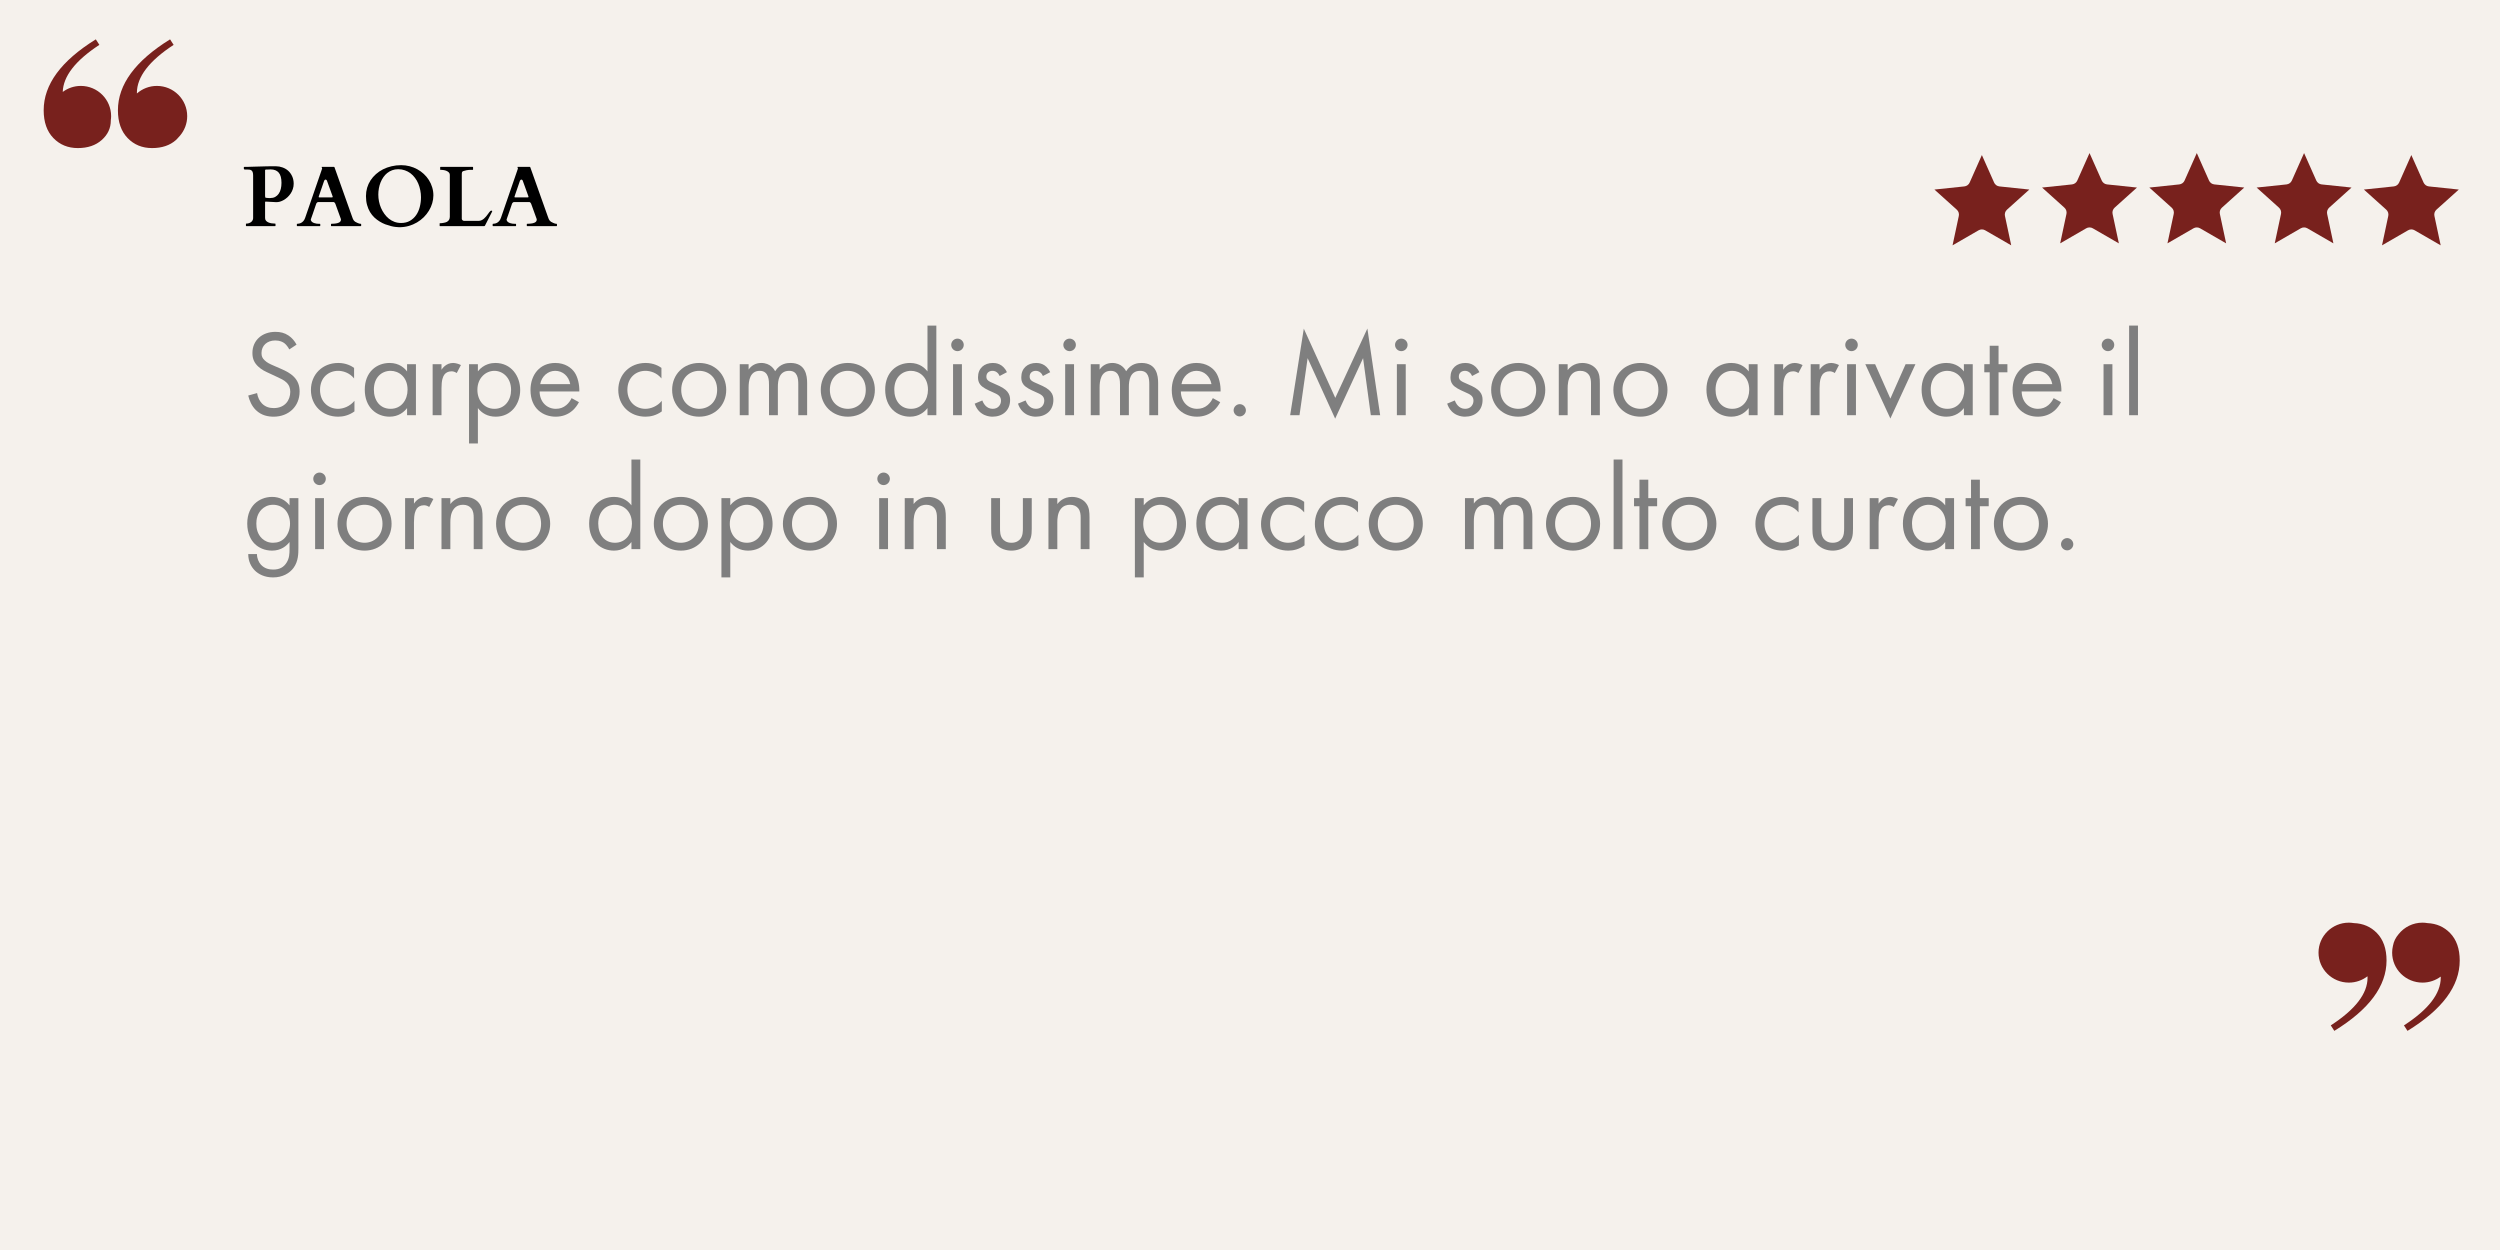 <svg xmlns="http://www.w3.org/2000/svg" xmlns:xlink="http://www.w3.org/1999/xlink" width="1080" viewBox="0 0 810 405" height="540" preserveAspectRatio="xMidYMid meet"><defs><g></g><clipPath id="e1f44fb4b3"><path d="M 14.152 12.75 L 37 12.75 L 37 48 L 14.152 48 Z M 14.152 12.75 " clip-rule="nonzero"></path></clipPath><clipPath id="8bd3060716"><path d="M 38 12.75 L 60.652 12.75 L 60.652 48 L 38 48 Z M 38 12.75 " clip-rule="nonzero"></path></clipPath><clipPath id="c2e58c2044"><path d="M 775 298.852 L 796.949 298.852 L 796.949 334 L 775 334 Z M 775 298.852 " clip-rule="nonzero"></path></clipPath><clipPath id="e1857b9f1b"><path d="M 751.199 298.852 L 774 298.852 L 774 334 L 751.199 334 Z M 751.199 298.852 " clip-rule="nonzero"></path></clipPath><clipPath id="756ac40ea7"><path d="M 626.754 50.238 L 657.504 50.238 L 657.504 79.488 L 626.754 79.488 Z M 626.754 50.238 " clip-rule="nonzero"></path></clipPath><clipPath id="7cc2f90ee4"><path d="M 661.629 49.594 L 692.379 49.594 L 692.379 78.844 L 661.629 78.844 Z M 661.629 49.594 " clip-rule="nonzero"></path></clipPath><clipPath id="64f6ce3e1c"><path d="M 696.387 49.594 L 727.137 49.594 L 727.137 78.844 L 696.387 78.844 Z M 696.387 49.594 " clip-rule="nonzero"></path></clipPath><clipPath id="85378ae472"><path d="M 731.145 49.594 L 761.895 49.594 L 761.895 78.844 L 731.145 78.844 Z M 731.145 49.594 " clip-rule="nonzero"></path></clipPath><clipPath id="66145b5df0"><path d="M 765.898 50.238 L 796.648 50.238 L 796.648 79.488 L 765.898 79.488 Z M 765.898 50.238 " clip-rule="nonzero"></path></clipPath></defs><rect x="-81" width="972" fill="#ffffff" y="-40.5" height="486" fill-opacity="1"></rect><rect x="-81" width="972" fill="#f5f1ec" y="-40.5" height="486" fill-opacity="1"></rect><g clip-path="url(#e1f44fb4b3)"><path fill="#78211d" d="M 26.188 27.836 C 23.988 27.836 21.961 28.566 20.328 29.785 C 20.488 24.703 24.426 19.621 32.195 14.535 L 31.043 12.75 C 19.785 19.727 14.152 27.387 14.152 35.723 C 14.152 39.555 15.199 42.555 17.289 44.723 C 19.379 46.891 22.023 47.977 25.223 47.977 C 28.422 47.977 31 47.105 32.965 45.359 C 34.926 43.617 35.906 41.508 35.906 39.043 C 35.906 39.016 35.902 38.996 35.902 38.965 C 35.961 38.527 36.004 38.086 36.004 37.629 C 36.004 32.223 31.605 27.836 26.188 27.836 Z M 26.188 27.836 " fill-opacity="1" fill-rule="nonzero"></path></g><g clip-path="url(#8bd3060716)"><path fill="#78211d" d="M 57.93 44.391 C 58.055 44.242 58.211 44.102 58.328 43.949 C 59.773 42.242 60.652 40.043 60.652 37.629 C 60.652 32.223 56.254 27.836 50.836 27.836 C 48.352 27.836 46.09 28.762 44.363 30.281 C 44.363 30.219 44.352 30.168 44.352 30.105 C 44.352 24.918 48.316 19.727 56.254 14.535 L 55.102 12.75 C 43.84 19.727 38.207 27.387 38.207 35.727 C 38.207 39.555 39.254 42.555 41.344 44.723 C 43.434 46.895 46.078 47.977 49.277 47.977 C 52.477 47.977 55.059 47.105 57.02 45.359 C 57.297 45.117 57.512 44.844 57.75 44.582 C 57.812 44.52 57.867 44.453 57.93 44.391 Z M 57.93 44.391 " fill-opacity="1" fill-rule="nonzero"></path></g><g fill="#7f7f7f" fill-opacity="1"><g transform="translate(78.434, 134.528)"><g><path d="M 17.648 -22.863 C 17.051 -24.02 16.133 -25.098 15.059 -25.812 C 13.742 -26.688 12.43 -27.008 10.797 -27.008 C 6.492 -27.008 3.348 -24.258 3.348 -20.156 C 3.348 -18.164 4.023 -16.93 5.18 -15.812 C 6.375 -14.66 7.688 -14.102 8.723 -13.625 L 11.113 -12.508 C 12.508 -11.871 13.543 -11.395 14.301 -10.676 C 15.258 -9.801 15.613 -8.762 15.613 -7.57 C 15.613 -4.898 13.902 -2.309 10.277 -2.309 C 8.922 -2.309 7.609 -2.629 6.453 -3.785 C 5.695 -4.582 5.059 -5.777 4.859 -7.172 L 1.992 -6.375 C 2.352 -4.781 3.148 -2.949 4.461 -1.672 C 6.293 0.121 8.484 0.477 10.238 0.477 C 15.02 0.477 18.641 -2.789 18.641 -7.688 C 18.641 -9.602 18.086 -11.152 16.73 -12.508 C 15.613 -13.625 14.18 -14.34 12.629 -15.02 L 10.078 -16.133 C 9.082 -16.57 8.086 -17.008 7.289 -17.805 C 6.574 -18.484 6.293 -19.082 6.293 -20.117 C 6.293 -22.586 8.125 -24.219 10.754 -24.219 C 12.27 -24.219 13.227 -23.703 13.742 -23.305 C 14.34 -22.824 14.938 -22.027 15.297 -21.312 Z M 17.648 -22.863 "></path></g></g></g><g fill="#7f7f7f" fill-opacity="1"><g transform="translate(99.068, 134.528)"><g><path d="M 15.656 -15.336 C 14.859 -15.895 13.145 -16.93 10.516 -16.93 C 5.418 -16.93 1.672 -13.227 1.672 -8.168 C 1.672 -3.188 5.379 0.477 10.516 0.477 C 12.07 0.477 13.98 0.078 15.773 -1.234 L 15.773 -4.66 C 14.262 -2.828 12.148 -2.07 10.438 -2.07 C 7.488 -2.07 4.621 -4.184 4.621 -8.207 C 4.621 -12.23 7.41 -14.379 10.477 -14.379 C 11.949 -14.379 14.141 -13.824 15.656 -11.91 Z M 15.656 -15.336 "></path></g></g></g><g fill="#7f7f7f" fill-opacity="1"><g transform="translate(116.515, 134.528)"><g><path d="M 15.375 -14.18 C 14.621 -15.176 12.906 -16.93 9.719 -16.93 C 5.496 -16.93 1.672 -13.98 1.672 -8.285 C 1.672 -2.469 5.535 0.477 9.719 0.477 C 12.629 0.477 14.422 -1.074 15.375 -2.309 L 15.375 0 L 18.246 0 L 18.246 -16.531 L 15.375 -16.531 Z M 10.039 -14.379 C 12.586 -14.379 15.535 -12.508 15.535 -8.246 C 15.535 -4.98 13.543 -2.07 10.039 -2.07 C 6.613 -2.07 4.621 -4.742 4.621 -8.285 C 4.621 -12.309 7.211 -14.379 10.039 -14.379 Z M 10.039 -14.379 "></path></g></g></g><g fill="#7f7f7f" fill-opacity="1"><g transform="translate(137.467, 134.528)"><g><path d="M 2.707 0 L 5.578 0 L 5.578 -8.723 C 5.578 -11.434 6.055 -12.547 6.531 -13.184 C 6.973 -13.742 7.688 -14.223 8.844 -14.223 C 9.281 -14.223 9.879 -14.102 10.516 -13.664 L 11.871 -16.254 C 11.152 -16.609 10.199 -16.93 9.32 -16.93 C 7.09 -16.93 5.855 -15.176 5.578 -14.738 L 5.578 -16.531 L 2.707 -16.531 Z M 2.707 0 "></path></g></g></g><g fill="#7f7f7f" fill-opacity="1"><g transform="translate(149.258, 134.528)"><g><path d="M 5.578 -2.309 C 6.812 -0.719 8.684 0.477 11.352 0.477 C 16.371 0.477 19.281 -3.625 19.281 -8.168 C 19.281 -12.629 16.41 -16.93 11.234 -16.93 C 10.039 -16.93 7.527 -16.652 5.578 -14.223 L 5.578 -16.531 L 2.707 -16.531 L 2.707 9.16 L 5.578 9.16 Z M 10.953 -2.07 C 7.57 -2.07 5.418 -4.82 5.418 -8.207 C 5.418 -12.188 8.246 -14.379 10.914 -14.379 C 13.582 -14.379 16.332 -12.23 16.332 -8.168 C 16.332 -4.859 14.301 -2.07 10.953 -2.07 Z M 10.953 -2.07 "></path></g></g></g><g fill="#7f7f7f" fill-opacity="1"><g transform="translate(170.21, 134.528)"><g><path d="M 14.977 -5.535 C 14.621 -4.742 14.023 -3.902 13.266 -3.266 C 12.309 -2.469 11.234 -2.07 9.879 -2.07 C 7.012 -2.07 4.66 -4.262 4.621 -7.688 L 17.488 -7.688 C 17.566 -9.879 16.969 -12.43 15.934 -13.902 C 14.938 -15.336 12.906 -16.93 9.68 -16.93 C 4.699 -16.93 1.672 -13.105 1.672 -8.168 C 1.672 -2.031 5.855 0.477 9.84 0.477 C 11.949 0.477 13.824 -0.199 15.336 -1.555 C 16.172 -2.309 16.891 -3.305 17.367 -4.223 Z M 4.82 -10.078 C 5.258 -12.547 7.25 -14.379 9.68 -14.379 C 12.109 -14.379 14.062 -12.668 14.539 -10.078 Z M 4.82 -10.078 "></path></g></g></g><g fill="#7f7f7f" fill-opacity="1"><g transform="translate(189.37, 134.528)"><g></g></g></g><g fill="#7f7f7f" fill-opacity="1"><g transform="translate(198.651, 134.528)"><g><path d="M 15.656 -15.336 C 14.859 -15.895 13.145 -16.93 10.516 -16.93 C 5.418 -16.93 1.672 -13.227 1.672 -8.168 C 1.672 -3.188 5.379 0.477 10.516 0.477 C 12.07 0.477 13.98 0.078 15.773 -1.234 L 15.773 -4.66 C 14.262 -2.828 12.148 -2.07 10.438 -2.07 C 7.488 -2.07 4.621 -4.184 4.621 -8.207 C 4.621 -12.23 7.41 -14.379 10.477 -14.379 C 11.949 -14.379 14.141 -13.824 15.656 -11.91 Z M 15.656 -15.336 "></path></g></g></g><g fill="#7f7f7f" fill-opacity="1"><g transform="translate(216.098, 134.528)"><g><path d="M 10.438 0.477 C 15.457 0.477 19.199 -3.188 19.199 -8.207 C 19.199 -13.227 15.496 -16.93 10.438 -16.93 C 5.379 -16.93 1.672 -13.227 1.672 -8.207 C 1.672 -3.188 5.418 0.477 10.438 0.477 Z M 10.438 -14.379 C 13.465 -14.379 16.254 -12.27 16.254 -8.207 C 16.254 -4.184 13.426 -2.07 10.438 -2.07 C 7.488 -2.07 4.621 -4.145 4.621 -8.207 C 4.621 -12.23 7.41 -14.379 10.438 -14.379 Z M 10.438 -14.379 "></path></g></g></g><g fill="#7f7f7f" fill-opacity="1"><g transform="translate(236.971, 134.528)"><g><path d="M 2.707 0 L 5.578 0 L 5.578 -9.004 C 5.578 -10.996 5.934 -14.379 9.203 -14.379 C 12.23 -14.379 12.188 -10.953 12.188 -9.801 L 12.188 0 L 15.059 0 L 15.059 -9.203 C 15.059 -11.195 15.414 -14.379 18.723 -14.379 C 21.43 -14.379 21.672 -11.91 21.672 -10.039 L 21.672 0 L 24.539 0 L 24.539 -10.477 C 24.539 -12.828 24.059 -16.93 19.16 -16.93 C 18.047 -16.93 15.773 -16.77 14.18 -14.262 C 13.863 -14.82 12.668 -16.93 9.68 -16.93 C 7.926 -16.93 6.492 -16.133 5.578 -14.777 L 5.578 -16.531 L 2.707 -16.531 Z M 2.707 0 "></path></g></g></g><g fill="#7f7f7f" fill-opacity="1"><g transform="translate(264.257, 134.528)"><g><path d="M 10.438 0.477 C 15.457 0.477 19.199 -3.188 19.199 -8.207 C 19.199 -13.227 15.496 -16.93 10.438 -16.93 C 5.379 -16.93 1.672 -13.227 1.672 -8.207 C 1.672 -3.188 5.418 0.477 10.438 0.477 Z M 10.438 -14.379 C 13.465 -14.379 16.254 -12.27 16.254 -8.207 C 16.254 -4.184 13.426 -2.07 10.438 -2.07 C 7.488 -2.07 4.621 -4.145 4.621 -8.207 C 4.621 -12.23 7.41 -14.379 10.438 -14.379 Z M 10.438 -14.379 "></path></g></g></g><g fill="#7f7f7f" fill-opacity="1"><g transform="translate(285.129, 134.528)"><g><path d="M 15.375 -14.18 C 14.621 -15.176 12.906 -16.93 9.719 -16.93 C 5.496 -16.93 1.672 -13.98 1.672 -8.285 C 1.672 -2.469 5.535 0.477 9.719 0.477 C 12.629 0.477 14.422 -1.074 15.375 -2.309 L 15.375 0 L 18.246 0 L 18.246 -29.039 L 15.375 -29.039 Z M 10.039 -14.379 C 12.586 -14.379 15.535 -12.508 15.535 -8.246 C 15.535 -4.98 13.543 -2.07 10.039 -2.07 C 6.613 -2.07 4.621 -4.742 4.621 -8.285 C 4.621 -12.309 7.211 -14.379 10.039 -14.379 Z M 10.039 -14.379 "></path></g></g></g><g fill="#7f7f7f" fill-opacity="1"><g transform="translate(306.081, 134.528)"><g><path d="M 2.707 -16.531 L 2.707 0 L 5.578 0 L 5.578 -16.531 Z M 2.109 -22.785 C 2.109 -21.672 3.027 -20.754 4.145 -20.754 C 5.258 -20.754 6.176 -21.672 6.176 -22.785 C 6.176 -23.902 5.258 -24.816 4.145 -24.816 C 3.027 -24.816 2.109 -23.902 2.109 -22.785 Z M 2.109 -22.785 "></path></g></g></g><g fill="#7f7f7f" fill-opacity="1"><g transform="translate(314.367, 134.528)"><g><path d="M 11.871 -13.941 C 10.555 -16.77 8.207 -16.93 7.328 -16.93 C 4.543 -16.93 2.508 -15.215 2.508 -12.309 C 2.508 -11.473 2.629 -10.676 3.266 -9.879 C 4.023 -8.961 5.297 -8.324 7.289 -7.449 C 8.844 -6.773 9.957 -6.254 9.957 -4.699 C 9.957 -3.465 9.121 -2.07 7.25 -2.07 C 5.18 -2.07 4.223 -3.902 3.902 -4.781 L 1.434 -3.746 C 2.828 0.398 6.531 0.477 7.211 0.477 C 10.398 0.477 12.906 -1.473 12.906 -4.941 C 12.906 -5.855 12.746 -6.73 12.031 -7.609 C 11.395 -8.406 10.277 -9.16 7.887 -10.156 C 6.016 -10.953 5.219 -11.312 5.219 -12.508 C 5.219 -13.781 6.176 -14.379 7.211 -14.379 C 8.285 -14.379 9.121 -13.664 9.52 -12.707 Z M 11.871 -13.941 "></path></g></g></g><g fill="#7f7f7f" fill-opacity="1"><g transform="translate(328.388, 134.528)"><g><path d="M 11.871 -13.941 C 10.555 -16.77 8.207 -16.93 7.328 -16.93 C 4.543 -16.93 2.508 -15.215 2.508 -12.309 C 2.508 -11.473 2.629 -10.676 3.266 -9.879 C 4.023 -8.961 5.297 -8.324 7.289 -7.449 C 8.844 -6.773 9.957 -6.254 9.957 -4.699 C 9.957 -3.465 9.121 -2.07 7.25 -2.07 C 5.18 -2.07 4.223 -3.902 3.902 -4.781 L 1.434 -3.746 C 2.828 0.398 6.531 0.477 7.211 0.477 C 10.398 0.477 12.906 -1.473 12.906 -4.941 C 12.906 -5.855 12.746 -6.73 12.031 -7.609 C 11.395 -8.406 10.277 -9.16 7.887 -10.156 C 6.016 -10.953 5.219 -11.312 5.219 -12.508 C 5.219 -13.781 6.176 -14.379 7.211 -14.379 C 8.285 -14.379 9.121 -13.664 9.52 -12.707 Z M 11.871 -13.941 "></path></g></g></g><g fill="#7f7f7f" fill-opacity="1"><g transform="translate(342.409, 134.528)"><g><path d="M 2.707 -16.531 L 2.707 0 L 5.578 0 L 5.578 -16.531 Z M 2.109 -22.785 C 2.109 -21.672 3.027 -20.754 4.145 -20.754 C 5.258 -20.754 6.176 -21.672 6.176 -22.785 C 6.176 -23.902 5.258 -24.816 4.145 -24.816 C 3.027 -24.816 2.109 -23.902 2.109 -22.785 Z M 2.109 -22.785 "></path></g></g></g><g fill="#7f7f7f" fill-opacity="1"><g transform="translate(350.695, 134.528)"><g><path d="M 2.707 0 L 5.578 0 L 5.578 -9.004 C 5.578 -10.996 5.934 -14.379 9.203 -14.379 C 12.23 -14.379 12.188 -10.953 12.188 -9.801 L 12.188 0 L 15.059 0 L 15.059 -9.203 C 15.059 -11.195 15.414 -14.379 18.723 -14.379 C 21.43 -14.379 21.672 -11.91 21.672 -10.039 L 21.672 0 L 24.539 0 L 24.539 -10.477 C 24.539 -12.828 24.059 -16.93 19.16 -16.93 C 18.047 -16.93 15.773 -16.77 14.18 -14.262 C 13.863 -14.82 12.668 -16.93 9.68 -16.93 C 7.926 -16.93 6.492 -16.133 5.578 -14.777 L 5.578 -16.531 L 2.707 -16.531 Z M 2.707 0 "></path></g></g></g><g fill="#7f7f7f" fill-opacity="1"><g transform="translate(377.98, 134.528)"><g><path d="M 14.977 -5.535 C 14.621 -4.742 14.023 -3.902 13.266 -3.266 C 12.309 -2.469 11.234 -2.07 9.879 -2.07 C 7.012 -2.07 4.66 -4.262 4.621 -7.688 L 17.488 -7.688 C 17.566 -9.879 16.969 -12.43 15.934 -13.902 C 14.938 -15.336 12.906 -16.93 9.68 -16.93 C 4.699 -16.93 1.672 -13.105 1.672 -8.168 C 1.672 -2.031 5.855 0.477 9.84 0.477 C 11.949 0.477 13.824 -0.199 15.336 -1.555 C 16.172 -2.309 16.891 -3.305 17.367 -4.223 Z M 4.82 -10.078 C 5.258 -12.547 7.25 -14.379 9.68 -14.379 C 12.109 -14.379 14.062 -12.668 14.539 -10.078 Z M 4.82 -10.078 "></path></g></g></g><g fill="#7f7f7f" fill-opacity="1"><g transform="translate(397.14, 134.528)"><g><path d="M 2.551 -1.594 C 2.551 -0.52 3.465 0.398 4.543 0.398 C 5.617 0.398 6.531 -0.52 6.531 -1.594 C 6.531 -2.668 5.617 -3.586 4.543 -3.586 C 3.465 -3.586 2.551 -2.668 2.551 -1.594 Z M 2.551 -1.594 "></path></g></g></g><g fill="#7f7f7f" fill-opacity="1"><g transform="translate(406.222, 134.528)"><g></g></g></g><g fill="#7f7f7f" fill-opacity="1"><g transform="translate(415.503, 134.528)"><g><path d="M 5.535 0 L 8.168 -18.484 L 17.09 1.117 L 26.133 -18.484 L 28.641 0 L 31.668 0 L 27.527 -28.082 L 17.129 -5.617 L 6.93 -28.043 L 2.508 0 Z M 5.535 0 "></path></g></g></g><g fill="#7f7f7f" fill-opacity="1"><g transform="translate(449.88, 134.528)"><g><path d="M 2.707 -16.531 L 2.707 0 L 5.578 0 L 5.578 -16.531 Z M 2.109 -22.785 C 2.109 -21.672 3.027 -20.754 4.145 -20.754 C 5.258 -20.754 6.176 -21.672 6.176 -22.785 C 6.176 -23.902 5.258 -24.816 4.145 -24.816 C 3.027 -24.816 2.109 -23.902 2.109 -22.785 Z M 2.109 -22.785 "></path></g></g></g><g fill="#7f7f7f" fill-opacity="1"><g transform="translate(458.165, 134.528)"><g></g></g></g><g fill="#7f7f7f" fill-opacity="1"><g transform="translate(467.446, 134.528)"><g><path d="M 11.871 -13.941 C 10.555 -16.77 8.207 -16.93 7.328 -16.93 C 4.543 -16.93 2.508 -15.215 2.508 -12.309 C 2.508 -11.473 2.629 -10.676 3.266 -9.879 C 4.023 -8.961 5.297 -8.324 7.289 -7.449 C 8.844 -6.773 9.957 -6.254 9.957 -4.699 C 9.957 -3.465 9.121 -2.07 7.25 -2.07 C 5.18 -2.07 4.223 -3.902 3.902 -4.781 L 1.434 -3.746 C 2.828 0.398 6.531 0.477 7.211 0.477 C 10.398 0.477 12.906 -1.473 12.906 -4.941 C 12.906 -5.855 12.746 -6.73 12.031 -7.609 C 11.395 -8.406 10.277 -9.16 7.887 -10.156 C 6.016 -10.953 5.219 -11.312 5.219 -12.508 C 5.219 -13.781 6.176 -14.379 7.211 -14.379 C 8.285 -14.379 9.121 -13.664 9.52 -12.707 Z M 11.871 -13.941 "></path></g></g></g><g fill="#7f7f7f" fill-opacity="1"><g transform="translate(481.467, 134.528)"><g><path d="M 10.438 0.477 C 15.457 0.477 19.199 -3.188 19.199 -8.207 C 19.199 -13.227 15.496 -16.93 10.438 -16.93 C 5.379 -16.93 1.672 -13.227 1.672 -8.207 C 1.672 -3.188 5.418 0.477 10.438 0.477 Z M 10.438 -14.379 C 13.465 -14.379 16.254 -12.27 16.254 -8.207 C 16.254 -4.184 13.426 -2.07 10.438 -2.07 C 7.488 -2.07 4.621 -4.145 4.621 -8.207 C 4.621 -12.23 7.41 -14.379 10.438 -14.379 Z M 10.438 -14.379 "></path></g></g></g><g fill="#7f7f7f" fill-opacity="1"><g transform="translate(502.34, 134.528)"><g><path d="M 2.707 0 L 5.578 0 L 5.578 -8.645 C 5.578 -9.84 5.656 -11.789 6.773 -13.105 C 7.609 -14.102 8.684 -14.379 9.68 -14.379 C 10.953 -14.379 11.832 -13.902 12.387 -13.184 C 13.066 -12.309 13.145 -11.152 13.145 -10.156 L 13.145 0 L 16.012 0 L 16.012 -10.238 C 16.012 -12.07 15.895 -13.426 15.059 -14.66 C 14.062 -16.133 12.27 -16.93 10.316 -16.93 C 7.57 -16.93 6.094 -15.297 5.578 -14.621 L 5.578 -16.531 L 2.707 -16.531 Z M 2.707 0 "></path></g></g></g><g fill="#7f7f7f" fill-opacity="1"><g transform="translate(521.062, 134.528)"><g><path d="M 10.438 0.477 C 15.457 0.477 19.199 -3.188 19.199 -8.207 C 19.199 -13.227 15.496 -16.93 10.438 -16.93 C 5.379 -16.93 1.672 -13.227 1.672 -8.207 C 1.672 -3.188 5.418 0.477 10.438 0.477 Z M 10.438 -14.379 C 13.465 -14.379 16.254 -12.27 16.254 -8.207 C 16.254 -4.184 13.426 -2.07 10.438 -2.07 C 7.488 -2.07 4.621 -4.145 4.621 -8.207 C 4.621 -12.23 7.41 -14.379 10.438 -14.379 Z M 10.438 -14.379 "></path></g></g></g><g fill="#7f7f7f" fill-opacity="1"><g transform="translate(541.934, 134.528)"><g></g></g></g><g fill="#7f7f7f" fill-opacity="1"><g transform="translate(551.215, 134.528)"><g><path d="M 15.375 -14.18 C 14.621 -15.176 12.906 -16.93 9.719 -16.93 C 5.496 -16.93 1.672 -13.98 1.672 -8.285 C 1.672 -2.469 5.535 0.477 9.719 0.477 C 12.629 0.477 14.422 -1.074 15.375 -2.309 L 15.375 0 L 18.246 0 L 18.246 -16.531 L 15.375 -16.531 Z M 10.039 -14.379 C 12.586 -14.379 15.535 -12.508 15.535 -8.246 C 15.535 -4.98 13.543 -2.07 10.039 -2.07 C 6.613 -2.07 4.621 -4.742 4.621 -8.285 C 4.621 -12.309 7.211 -14.379 10.039 -14.379 Z M 10.039 -14.379 "></path></g></g></g><g fill="#7f7f7f" fill-opacity="1"><g transform="translate(572.168, 134.528)"><g><path d="M 2.707 0 L 5.578 0 L 5.578 -8.723 C 5.578 -11.434 6.055 -12.547 6.531 -13.184 C 6.973 -13.742 7.688 -14.223 8.844 -14.223 C 9.281 -14.223 9.879 -14.102 10.516 -13.664 L 11.871 -16.254 C 11.152 -16.609 10.199 -16.93 9.32 -16.93 C 7.09 -16.93 5.855 -15.176 5.578 -14.738 L 5.578 -16.531 L 2.707 -16.531 Z M 2.707 0 "></path></g></g></g><g fill="#7f7f7f" fill-opacity="1"><g transform="translate(583.958, 134.528)"><g><path d="M 2.707 0 L 5.578 0 L 5.578 -8.723 C 5.578 -11.434 6.055 -12.547 6.531 -13.184 C 6.973 -13.742 7.688 -14.223 8.844 -14.223 C 9.281 -14.223 9.879 -14.102 10.516 -13.664 L 11.871 -16.254 C 11.152 -16.609 10.199 -16.93 9.32 -16.93 C 7.09 -16.93 5.855 -15.176 5.578 -14.738 L 5.578 -16.531 L 2.707 -16.531 Z M 2.707 0 "></path></g></g></g><g fill="#7f7f7f" fill-opacity="1"><g transform="translate(595.749, 134.528)"><g><path d="M 2.707 -16.531 L 2.707 0 L 5.578 0 L 5.578 -16.531 Z M 2.109 -22.785 C 2.109 -21.672 3.027 -20.754 4.145 -20.754 C 5.258 -20.754 6.176 -21.672 6.176 -22.785 C 6.176 -23.902 5.258 -24.816 4.145 -24.816 C 3.027 -24.816 2.109 -23.902 2.109 -22.785 Z M 2.109 -22.785 "></path></g></g></g><g fill="#7f7f7f" fill-opacity="1"><g transform="translate(604.034, 134.528)"><g><path d="M 0.32 -16.531 L 8.445 1.074 L 16.57 -16.531 L 13.383 -16.531 L 8.445 -5.379 L 3.504 -16.531 Z M 0.32 -16.531 "></path></g></g></g><g fill="#7f7f7f" fill-opacity="1"><g transform="translate(620.923, 134.528)"><g><path d="M 15.375 -14.18 C 14.621 -15.176 12.906 -16.93 9.719 -16.93 C 5.496 -16.93 1.672 -13.98 1.672 -8.285 C 1.672 -2.469 5.535 0.477 9.719 0.477 C 12.629 0.477 14.422 -1.074 15.375 -2.309 L 15.375 0 L 18.246 0 L 18.246 -16.531 L 15.375 -16.531 Z M 10.039 -14.379 C 12.586 -14.379 15.535 -12.508 15.535 -8.246 C 15.535 -4.98 13.543 -2.07 10.039 -2.07 C 6.613 -2.07 4.621 -4.742 4.621 -8.285 C 4.621 -12.309 7.211 -14.379 10.039 -14.379 Z M 10.039 -14.379 "></path></g></g></g><g fill="#7f7f7f" fill-opacity="1"><g transform="translate(641.876, 134.528)"><g><path d="M 8.523 -13.902 L 8.523 -16.531 L 5.656 -16.531 L 5.656 -22.508 L 2.789 -22.508 L 2.789 -16.531 L 1.035 -16.531 L 1.035 -13.902 L 2.789 -13.902 L 2.789 0 L 5.656 0 L 5.656 -13.902 Z M 8.523 -13.902 "></path></g></g></g><g fill="#7f7f7f" fill-opacity="1"><g transform="translate(650.4, 134.528)"><g><path d="M 14.977 -5.535 C 14.621 -4.742 14.023 -3.902 13.266 -3.266 C 12.309 -2.469 11.234 -2.07 9.879 -2.07 C 7.012 -2.07 4.66 -4.262 4.621 -7.688 L 17.488 -7.688 C 17.566 -9.879 16.969 -12.43 15.934 -13.902 C 14.938 -15.336 12.906 -16.93 9.68 -16.93 C 4.699 -16.93 1.672 -13.105 1.672 -8.168 C 1.672 -2.031 5.855 0.477 9.84 0.477 C 11.949 0.477 13.824 -0.199 15.336 -1.555 C 16.172 -2.309 16.891 -3.305 17.367 -4.223 Z M 4.82 -10.078 C 5.258 -12.547 7.25 -14.379 9.68 -14.379 C 12.109 -14.379 14.062 -12.668 14.539 -10.078 Z M 4.82 -10.078 "></path></g></g></g><g fill="#7f7f7f" fill-opacity="1"><g transform="translate(669.56, 134.528)"><g></g></g></g><g fill="#7f7f7f" fill-opacity="1"><g transform="translate(678.841, 134.528)"><g><path d="M 2.707 -16.531 L 2.707 0 L 5.578 0 L 5.578 -16.531 Z M 2.109 -22.785 C 2.109 -21.672 3.027 -20.754 4.145 -20.754 C 5.258 -20.754 6.176 -21.672 6.176 -22.785 C 6.176 -23.902 5.258 -24.816 4.145 -24.816 C 3.027 -24.816 2.109 -23.902 2.109 -22.785 Z M 2.109 -22.785 "></path></g></g></g><g fill="#7f7f7f" fill-opacity="1"><g transform="translate(687.126, 134.528)"><g><path d="M 2.707 -29.039 L 2.707 0 L 5.578 0 L 5.578 -29.039 Z M 2.707 -29.039 "></path></g></g></g><g fill="#7f7f7f" fill-opacity="1"><g transform="translate(78.434, 177.925)"><g><path d="M 15.375 -14.18 C 14.062 -15.895 12.148 -16.93 9.719 -16.93 C 7.488 -16.93 5.457 -16.055 4.062 -14.699 C 2.867 -13.504 1.672 -11.512 1.672 -8.285 C 1.672 -4.941 2.949 -2.867 4.062 -1.754 C 5.336 -0.477 7.289 0.477 9.719 0.477 C 12.629 0.477 14.422 -1.074 15.375 -2.309 L 15.375 0.078 C 15.375 1.473 15.297 2.949 14.461 4.301 C 13.504 5.895 12.109 6.613 10.078 6.613 C 8.805 6.613 7.289 6.332 6.094 5.02 C 5.379 4.223 4.82 2.988 4.82 1.594 L 1.992 1.594 C 1.992 4.023 3.027 5.816 4.145 6.93 C 5.258 8.047 7.211 9.16 10.039 9.16 C 13.145 9.16 15.414 7.77 16.652 6.094 C 18.246 3.945 18.246 1.395 18.246 -0.398 L 18.246 -16.531 L 15.375 -16.531 Z M 10.039 -14.379 C 11.512 -14.379 12.867 -13.824 13.781 -12.906 C 14.82 -11.91 15.535 -10.199 15.535 -8.246 C 15.535 -6.293 14.777 -4.543 13.664 -3.465 C 12.746 -2.551 11.551 -2.07 10.039 -2.07 C 8.523 -2.07 7.41 -2.59 6.492 -3.426 C 4.898 -4.898 4.621 -6.852 4.621 -8.285 C 4.621 -9.641 4.898 -11.395 6.293 -12.828 C 7.09 -13.625 8.285 -14.379 10.039 -14.379 Z M 10.039 -14.379 "></path></g></g></g><g fill="#7f7f7f" fill-opacity="1"><g transform="translate(99.387, 177.925)"><g><path d="M 2.707 -16.531 L 2.707 0 L 5.578 0 L 5.578 -16.531 Z M 2.109 -22.785 C 2.109 -21.672 3.027 -20.754 4.145 -20.754 C 5.258 -20.754 6.176 -21.672 6.176 -22.785 C 6.176 -23.902 5.258 -24.816 4.145 -24.816 C 3.027 -24.816 2.109 -23.902 2.109 -22.785 Z M 2.109 -22.785 "></path></g></g></g><g fill="#7f7f7f" fill-opacity="1"><g transform="translate(107.672, 177.925)"><g><path d="M 10.438 0.477 C 15.457 0.477 19.199 -3.188 19.199 -8.207 C 19.199 -13.227 15.496 -16.93 10.438 -16.93 C 5.379 -16.93 1.672 -13.227 1.672 -8.207 C 1.672 -3.188 5.418 0.477 10.438 0.477 Z M 10.438 -14.379 C 13.465 -14.379 16.254 -12.27 16.254 -8.207 C 16.254 -4.184 13.426 -2.07 10.438 -2.07 C 7.488 -2.07 4.621 -4.145 4.621 -8.207 C 4.621 -12.23 7.41 -14.379 10.438 -14.379 Z M 10.438 -14.379 "></path></g></g></g><g fill="#7f7f7f" fill-opacity="1"><g transform="translate(128.545, 177.925)"><g><path d="M 2.707 0 L 5.578 0 L 5.578 -8.723 C 5.578 -11.434 6.055 -12.547 6.531 -13.184 C 6.973 -13.742 7.688 -14.223 8.844 -14.223 C 9.281 -14.223 9.879 -14.102 10.516 -13.664 L 11.871 -16.254 C 11.152 -16.609 10.199 -16.93 9.32 -16.93 C 7.09 -16.93 5.855 -15.176 5.578 -14.738 L 5.578 -16.531 L 2.707 -16.531 Z M 2.707 0 "></path></g></g></g><g fill="#7f7f7f" fill-opacity="1"><g transform="translate(140.335, 177.925)"><g><path d="M 2.707 0 L 5.578 0 L 5.578 -8.645 C 5.578 -9.84 5.656 -11.789 6.773 -13.105 C 7.609 -14.102 8.684 -14.379 9.68 -14.379 C 10.953 -14.379 11.832 -13.902 12.387 -13.184 C 13.066 -12.309 13.145 -11.152 13.145 -10.156 L 13.145 0 L 16.012 0 L 16.012 -10.238 C 16.012 -12.07 15.895 -13.426 15.059 -14.66 C 14.062 -16.133 12.27 -16.93 10.316 -16.93 C 7.57 -16.93 6.094 -15.297 5.578 -14.621 L 5.578 -16.531 L 2.707 -16.531 Z M 2.707 0 "></path></g></g></g><g fill="#7f7f7f" fill-opacity="1"><g transform="translate(159.057, 177.925)"><g><path d="M 10.438 0.477 C 15.457 0.477 19.199 -3.188 19.199 -8.207 C 19.199 -13.227 15.496 -16.93 10.438 -16.93 C 5.379 -16.93 1.672 -13.227 1.672 -8.207 C 1.672 -3.188 5.418 0.477 10.438 0.477 Z M 10.438 -14.379 C 13.465 -14.379 16.254 -12.27 16.254 -8.207 C 16.254 -4.184 13.426 -2.07 10.438 -2.07 C 7.488 -2.07 4.621 -4.145 4.621 -8.207 C 4.621 -12.23 7.41 -14.379 10.438 -14.379 Z M 10.438 -14.379 "></path></g></g></g><g fill="#7f7f7f" fill-opacity="1"><g transform="translate(179.929, 177.925)"><g></g></g></g><g fill="#7f7f7f" fill-opacity="1"><g transform="translate(189.211, 177.925)"><g><path d="M 15.375 -14.18 C 14.621 -15.176 12.906 -16.93 9.719 -16.93 C 5.496 -16.93 1.672 -13.98 1.672 -8.285 C 1.672 -2.469 5.535 0.477 9.719 0.477 C 12.629 0.477 14.422 -1.074 15.375 -2.309 L 15.375 0 L 18.246 0 L 18.246 -29.039 L 15.375 -29.039 Z M 10.039 -14.379 C 12.586 -14.379 15.535 -12.508 15.535 -8.246 C 15.535 -4.98 13.543 -2.07 10.039 -2.07 C 6.613 -2.07 4.621 -4.742 4.621 -8.285 C 4.621 -12.309 7.211 -14.379 10.039 -14.379 Z M 10.039 -14.379 "></path></g></g></g><g fill="#7f7f7f" fill-opacity="1"><g transform="translate(210.163, 177.925)"><g><path d="M 10.438 0.477 C 15.457 0.477 19.199 -3.188 19.199 -8.207 C 19.199 -13.227 15.496 -16.93 10.438 -16.93 C 5.379 -16.93 1.672 -13.227 1.672 -8.207 C 1.672 -3.188 5.418 0.477 10.438 0.477 Z M 10.438 -14.379 C 13.465 -14.379 16.254 -12.27 16.254 -8.207 C 16.254 -4.184 13.426 -2.07 10.438 -2.07 C 7.488 -2.07 4.621 -4.145 4.621 -8.207 C 4.621 -12.23 7.41 -14.379 10.438 -14.379 Z M 10.438 -14.379 "></path></g></g></g><g fill="#7f7f7f" fill-opacity="1"><g transform="translate(231.036, 177.925)"><g><path d="M 5.578 -2.309 C 6.812 -0.719 8.684 0.477 11.352 0.477 C 16.371 0.477 19.281 -3.625 19.281 -8.168 C 19.281 -12.629 16.41 -16.93 11.234 -16.93 C 10.039 -16.93 7.527 -16.652 5.578 -14.223 L 5.578 -16.531 L 2.707 -16.531 L 2.707 9.16 L 5.578 9.16 Z M 10.953 -2.07 C 7.57 -2.07 5.418 -4.82 5.418 -8.207 C 5.418 -12.188 8.246 -14.379 10.914 -14.379 C 13.582 -14.379 16.332 -12.23 16.332 -8.168 C 16.332 -4.859 14.301 -2.07 10.953 -2.07 Z M 10.953 -2.07 "></path></g></g></g><g fill="#7f7f7f" fill-opacity="1"><g transform="translate(251.988, 177.925)"><g><path d="M 10.438 0.477 C 15.457 0.477 19.199 -3.188 19.199 -8.207 C 19.199 -13.227 15.496 -16.93 10.438 -16.93 C 5.379 -16.93 1.672 -13.227 1.672 -8.207 C 1.672 -3.188 5.418 0.477 10.438 0.477 Z M 10.438 -14.379 C 13.465 -14.379 16.254 -12.27 16.254 -8.207 C 16.254 -4.184 13.426 -2.07 10.438 -2.07 C 7.488 -2.07 4.621 -4.145 4.621 -8.207 C 4.621 -12.23 7.41 -14.379 10.438 -14.379 Z M 10.438 -14.379 "></path></g></g></g><g fill="#7f7f7f" fill-opacity="1"><g transform="translate(272.861, 177.925)"><g></g></g></g><g fill="#7f7f7f" fill-opacity="1"><g transform="translate(282.142, 177.925)"><g><path d="M 2.707 -16.531 L 2.707 0 L 5.578 0 L 5.578 -16.531 Z M 2.109 -22.785 C 2.109 -21.672 3.027 -20.754 4.145 -20.754 C 5.258 -20.754 6.176 -21.672 6.176 -22.785 C 6.176 -23.902 5.258 -24.816 4.145 -24.816 C 3.027 -24.816 2.109 -23.902 2.109 -22.785 Z M 2.109 -22.785 "></path></g></g></g><g fill="#7f7f7f" fill-opacity="1"><g transform="translate(290.427, 177.925)"><g><path d="M 2.707 0 L 5.578 0 L 5.578 -8.645 C 5.578 -9.84 5.656 -11.789 6.773 -13.105 C 7.609 -14.102 8.684 -14.379 9.68 -14.379 C 10.953 -14.379 11.832 -13.902 12.387 -13.184 C 13.066 -12.309 13.145 -11.152 13.145 -10.156 L 13.145 0 L 16.012 0 L 16.012 -10.238 C 16.012 -12.07 15.895 -13.426 15.059 -14.66 C 14.062 -16.133 12.27 -16.93 10.316 -16.93 C 7.57 -16.93 6.094 -15.297 5.578 -14.621 L 5.578 -16.531 L 2.707 -16.531 Z M 2.707 0 "></path></g></g></g><g fill="#7f7f7f" fill-opacity="1"><g transform="translate(309.149, 177.925)"><g></g></g></g><g fill="#7f7f7f" fill-opacity="1"><g transform="translate(318.43, 177.925)"><g><path d="M 5.578 -16.531 L 2.707 -16.531 L 2.707 -6.574 C 2.707 -4.543 2.906 -3.027 4.223 -1.594 C 5.695 -0.039 7.648 0.477 9.281 0.477 C 10.914 0.477 12.867 -0.039 14.34 -1.594 C 15.656 -3.027 15.855 -4.543 15.855 -6.574 L 15.855 -16.531 L 12.984 -16.531 L 12.984 -6.891 C 12.984 -5.734 12.984 -4.383 12.188 -3.348 C 11.75 -2.789 10.875 -2.07 9.281 -2.07 C 7.688 -2.07 6.812 -2.789 6.375 -3.348 C 5.578 -4.383 5.578 -5.734 5.578 -6.891 Z M 5.578 -16.531 "></path></g></g></g><g fill="#7f7f7f" fill-opacity="1"><g transform="translate(336.992, 177.925)"><g><path d="M 2.707 0 L 5.578 0 L 5.578 -8.645 C 5.578 -9.84 5.656 -11.789 6.773 -13.105 C 7.609 -14.102 8.684 -14.379 9.68 -14.379 C 10.953 -14.379 11.832 -13.902 12.387 -13.184 C 13.066 -12.309 13.145 -11.152 13.145 -10.156 L 13.145 0 L 16.012 0 L 16.012 -10.238 C 16.012 -12.07 15.895 -13.426 15.059 -14.66 C 14.062 -16.133 12.27 -16.93 10.316 -16.93 C 7.57 -16.93 6.094 -15.297 5.578 -14.621 L 5.578 -16.531 L 2.707 -16.531 Z M 2.707 0 "></path></g></g></g><g fill="#7f7f7f" fill-opacity="1"><g transform="translate(355.714, 177.925)"><g></g></g></g><g fill="#7f7f7f" fill-opacity="1"><g transform="translate(364.995, 177.925)"><g><path d="M 5.578 -2.309 C 6.812 -0.719 8.684 0.477 11.352 0.477 C 16.371 0.477 19.281 -3.625 19.281 -8.168 C 19.281 -12.629 16.41 -16.93 11.234 -16.93 C 10.039 -16.93 7.527 -16.652 5.578 -14.223 L 5.578 -16.531 L 2.707 -16.531 L 2.707 9.16 L 5.578 9.16 Z M 10.953 -2.07 C 7.57 -2.07 5.418 -4.82 5.418 -8.207 C 5.418 -12.188 8.246 -14.379 10.914 -14.379 C 13.582 -14.379 16.332 -12.23 16.332 -8.168 C 16.332 -4.859 14.301 -2.07 10.953 -2.07 Z M 10.953 -2.07 "></path></g></g></g><g fill="#7f7f7f" fill-opacity="1"><g transform="translate(385.947, 177.925)"><g><path d="M 15.375 -14.18 C 14.621 -15.176 12.906 -16.93 9.719 -16.93 C 5.496 -16.93 1.672 -13.98 1.672 -8.285 C 1.672 -2.469 5.535 0.477 9.719 0.477 C 12.629 0.477 14.422 -1.074 15.375 -2.309 L 15.375 0 L 18.246 0 L 18.246 -16.531 L 15.375 -16.531 Z M 10.039 -14.379 C 12.586 -14.379 15.535 -12.508 15.535 -8.246 C 15.535 -4.98 13.543 -2.07 10.039 -2.07 C 6.613 -2.07 4.621 -4.742 4.621 -8.285 C 4.621 -12.309 7.211 -14.379 10.039 -14.379 Z M 10.039 -14.379 "></path></g></g></g><g fill="#7f7f7f" fill-opacity="1"><g transform="translate(406.899, 177.925)"><g><path d="M 15.656 -15.336 C 14.859 -15.895 13.145 -16.93 10.516 -16.93 C 5.418 -16.93 1.672 -13.227 1.672 -8.168 C 1.672 -3.188 5.379 0.477 10.516 0.477 C 12.07 0.477 13.98 0.078 15.773 -1.234 L 15.773 -4.66 C 14.262 -2.828 12.148 -2.07 10.438 -2.07 C 7.488 -2.07 4.621 -4.184 4.621 -8.207 C 4.621 -12.23 7.41 -14.379 10.477 -14.379 C 11.949 -14.379 14.141 -13.824 15.656 -11.91 Z M 15.656 -15.336 "></path></g></g></g><g fill="#7f7f7f" fill-opacity="1"><g transform="translate(424.346, 177.925)"><g><path d="M 15.656 -15.336 C 14.859 -15.895 13.145 -16.93 10.516 -16.93 C 5.418 -16.93 1.672 -13.227 1.672 -8.168 C 1.672 -3.188 5.379 0.477 10.516 0.477 C 12.07 0.477 13.98 0.078 15.773 -1.234 L 15.773 -4.66 C 14.262 -2.828 12.148 -2.07 10.438 -2.07 C 7.488 -2.07 4.621 -4.184 4.621 -8.207 C 4.621 -12.23 7.41 -14.379 10.477 -14.379 C 11.949 -14.379 14.141 -13.824 15.656 -11.91 Z M 15.656 -15.336 "></path></g></g></g><g fill="#7f7f7f" fill-opacity="1"><g transform="translate(441.793, 177.925)"><g><path d="M 10.438 0.477 C 15.457 0.477 19.199 -3.188 19.199 -8.207 C 19.199 -13.227 15.496 -16.93 10.438 -16.93 C 5.379 -16.93 1.672 -13.227 1.672 -8.207 C 1.672 -3.188 5.418 0.477 10.438 0.477 Z M 10.438 -14.379 C 13.465 -14.379 16.254 -12.27 16.254 -8.207 C 16.254 -4.184 13.426 -2.07 10.438 -2.07 C 7.488 -2.07 4.621 -4.145 4.621 -8.207 C 4.621 -12.23 7.41 -14.379 10.438 -14.379 Z M 10.438 -14.379 "></path></g></g></g><g fill="#7f7f7f" fill-opacity="1"><g transform="translate(462.666, 177.925)"><g></g></g></g><g fill="#7f7f7f" fill-opacity="1"><g transform="translate(471.947, 177.925)"><g><path d="M 2.707 0 L 5.578 0 L 5.578 -9.004 C 5.578 -10.996 5.934 -14.379 9.203 -14.379 C 12.23 -14.379 12.188 -10.953 12.188 -9.801 L 12.188 0 L 15.059 0 L 15.059 -9.203 C 15.059 -11.195 15.414 -14.379 18.723 -14.379 C 21.43 -14.379 21.672 -11.91 21.672 -10.039 L 21.672 0 L 24.539 0 L 24.539 -10.477 C 24.539 -12.828 24.059 -16.93 19.16 -16.93 C 18.047 -16.93 15.773 -16.77 14.18 -14.262 C 13.863 -14.82 12.668 -16.93 9.68 -16.93 C 7.926 -16.93 6.492 -16.133 5.578 -14.777 L 5.578 -16.531 L 2.707 -16.531 Z M 2.707 0 "></path></g></g></g><g fill="#7f7f7f" fill-opacity="1"><g transform="translate(499.233, 177.925)"><g><path d="M 10.438 0.477 C 15.457 0.477 19.199 -3.188 19.199 -8.207 C 19.199 -13.227 15.496 -16.93 10.438 -16.93 C 5.379 -16.93 1.672 -13.227 1.672 -8.207 C 1.672 -3.188 5.418 0.477 10.438 0.477 Z M 10.438 -14.379 C 13.465 -14.379 16.254 -12.27 16.254 -8.207 C 16.254 -4.184 13.426 -2.07 10.438 -2.07 C 7.488 -2.07 4.621 -4.145 4.621 -8.207 C 4.621 -12.23 7.41 -14.379 10.438 -14.379 Z M 10.438 -14.379 "></path></g></g></g><g fill="#7f7f7f" fill-opacity="1"><g transform="translate(520.106, 177.925)"><g><path d="M 2.707 -29.039 L 2.707 0 L 5.578 0 L 5.578 -29.039 Z M 2.707 -29.039 "></path></g></g></g><g fill="#7f7f7f" fill-opacity="1"><g transform="translate(528.391, 177.925)"><g><path d="M 8.523 -13.902 L 8.523 -16.531 L 5.656 -16.531 L 5.656 -22.508 L 2.789 -22.508 L 2.789 -16.531 L 1.035 -16.531 L 1.035 -13.902 L 2.789 -13.902 L 2.789 0 L 5.656 0 L 5.656 -13.902 Z M 8.523 -13.902 "></path></g></g></g><g fill="#7f7f7f" fill-opacity="1"><g transform="translate(536.915, 177.925)"><g><path d="M 10.438 0.477 C 15.457 0.477 19.199 -3.188 19.199 -8.207 C 19.199 -13.227 15.496 -16.93 10.438 -16.93 C 5.379 -16.93 1.672 -13.227 1.672 -8.207 C 1.672 -3.188 5.418 0.477 10.438 0.477 Z M 10.438 -14.379 C 13.465 -14.379 16.254 -12.27 16.254 -8.207 C 16.254 -4.184 13.426 -2.07 10.438 -2.07 C 7.488 -2.07 4.621 -4.145 4.621 -8.207 C 4.621 -12.23 7.41 -14.379 10.438 -14.379 Z M 10.438 -14.379 "></path></g></g></g><g fill="#7f7f7f" fill-opacity="1"><g transform="translate(557.788, 177.925)"><g></g></g></g><g fill="#7f7f7f" fill-opacity="1"><g transform="translate(567.069, 177.925)"><g><path d="M 15.656 -15.336 C 14.859 -15.895 13.145 -16.93 10.516 -16.93 C 5.418 -16.93 1.672 -13.227 1.672 -8.168 C 1.672 -3.188 5.379 0.477 10.516 0.477 C 12.07 0.477 13.98 0.078 15.773 -1.234 L 15.773 -4.66 C 14.262 -2.828 12.148 -2.07 10.438 -2.07 C 7.488 -2.07 4.621 -4.184 4.621 -8.207 C 4.621 -12.23 7.41 -14.379 10.477 -14.379 C 11.949 -14.379 14.141 -13.824 15.656 -11.91 Z M 15.656 -15.336 "></path></g></g></g><g fill="#7f7f7f" fill-opacity="1"><g transform="translate(584.516, 177.925)"><g><path d="M 5.578 -16.531 L 2.707 -16.531 L 2.707 -6.574 C 2.707 -4.543 2.906 -3.027 4.223 -1.594 C 5.695 -0.039 7.648 0.477 9.281 0.477 C 10.914 0.477 12.867 -0.039 14.34 -1.594 C 15.656 -3.027 15.855 -4.543 15.855 -6.574 L 15.855 -16.531 L 12.984 -16.531 L 12.984 -6.891 C 12.984 -5.734 12.984 -4.383 12.188 -3.348 C 11.75 -2.789 10.875 -2.07 9.281 -2.07 C 7.688 -2.07 6.812 -2.789 6.375 -3.348 C 5.578 -4.383 5.578 -5.734 5.578 -6.891 Z M 5.578 -16.531 "></path></g></g></g><g fill="#7f7f7f" fill-opacity="1"><g transform="translate(603.078, 177.925)"><g><path d="M 2.707 0 L 5.578 0 L 5.578 -8.723 C 5.578 -11.434 6.055 -12.547 6.531 -13.184 C 6.973 -13.742 7.688 -14.223 8.844 -14.223 C 9.281 -14.223 9.879 -14.102 10.516 -13.664 L 11.871 -16.254 C 11.152 -16.609 10.199 -16.93 9.32 -16.93 C 7.09 -16.93 5.855 -15.176 5.578 -14.738 L 5.578 -16.531 L 2.707 -16.531 Z M 2.707 0 "></path></g></g></g><g fill="#7f7f7f" fill-opacity="1"><g transform="translate(614.869, 177.925)"><g><path d="M 15.375 -14.18 C 14.621 -15.176 12.906 -16.93 9.719 -16.93 C 5.496 -16.93 1.672 -13.98 1.672 -8.285 C 1.672 -2.469 5.535 0.477 9.719 0.477 C 12.629 0.477 14.422 -1.074 15.375 -2.309 L 15.375 0 L 18.246 0 L 18.246 -16.531 L 15.375 -16.531 Z M 10.039 -14.379 C 12.586 -14.379 15.535 -12.508 15.535 -8.246 C 15.535 -4.98 13.543 -2.07 10.039 -2.07 C 6.613 -2.07 4.621 -4.742 4.621 -8.285 C 4.621 -12.309 7.211 -14.379 10.039 -14.379 Z M 10.039 -14.379 "></path></g></g></g><g fill="#7f7f7f" fill-opacity="1"><g transform="translate(635.821, 177.925)"><g><path d="M 8.523 -13.902 L 8.523 -16.531 L 5.656 -16.531 L 5.656 -22.508 L 2.789 -22.508 L 2.789 -16.531 L 1.035 -16.531 L 1.035 -13.902 L 2.789 -13.902 L 2.789 0 L 5.656 0 L 5.656 -13.902 Z M 8.523 -13.902 "></path></g></g></g><g fill="#7f7f7f" fill-opacity="1"><g transform="translate(644.346, 177.925)"><g><path d="M 10.438 0.477 C 15.457 0.477 19.199 -3.188 19.199 -8.207 C 19.199 -13.227 15.496 -16.93 10.438 -16.93 C 5.379 -16.93 1.672 -13.227 1.672 -8.207 C 1.672 -3.188 5.418 0.477 10.438 0.477 Z M 10.438 -14.379 C 13.465 -14.379 16.254 -12.27 16.254 -8.207 C 16.254 -4.184 13.426 -2.07 10.438 -2.07 C 7.488 -2.07 4.621 -4.145 4.621 -8.207 C 4.621 -12.23 7.41 -14.379 10.438 -14.379 Z M 10.438 -14.379 "></path></g></g></g><g fill="#7f7f7f" fill-opacity="1"><g transform="translate(665.218, 177.925)"><g><path d="M 2.551 -1.594 C 2.551 -0.52 3.465 0.398 4.543 0.398 C 5.617 0.398 6.531 -0.52 6.531 -1.594 C 6.531 -2.668 5.617 -3.586 4.543 -3.586 C 3.465 -3.586 2.551 -2.668 2.551 -1.594 Z M 2.551 -1.594 "></path></g></g></g><g clip-path="url(#c2e58c2044)"><path fill="#78211d" d="M 793.809 302.289 C 791.863 300.293 789.434 299.23 786.531 299.09 C 785.996 299 785.449 298.941 784.887 298.941 C 781.75 298.941 778.965 300.395 777.164 302.652 C 776.18 303.793 775.559 305.062 775.312 306.473 C 775.148 307.176 775.055 307.902 775.055 308.656 C 775.055 314.02 779.457 318.367 784.887 318.367 C 787.102 318.367 789.133 317.637 790.777 316.422 C 790.781 316.543 790.801 316.656 790.801 316.781 C 790.801 321.934 786.824 327.078 778.879 332.227 L 780.031 334 C 791.309 327.078 796.949 319.484 796.949 311.211 C 796.949 307.414 795.902 304.441 793.809 302.289 Z M 793.809 302.289 " fill-opacity="1" fill-rule="nonzero"></path></g><g clip-path="url(#e1857b9f1b)"><path fill="#78211d" d="M 762.621 299.082 C 762.105 299 761.578 298.941 761.035 298.941 C 755.605 298.941 751.199 303.293 751.199 308.656 C 751.199 314.02 755.605 318.367 761.035 318.367 C 763.305 318.367 765.395 317.598 767.059 316.32 C 767.07 316.473 767.086 316.617 767.086 316.781 C 767.086 321.934 763.113 327.078 755.168 332.227 L 756.32 334 C 767.598 327.078 773.238 319.484 773.238 311.211 C 773.238 307.414 772.191 304.438 770.098 302.285 C 768.109 300.246 765.613 299.184 762.621 299.082 Z M 762.621 299.082 " fill-opacity="1" fill-rule="nonzero"></path></g><g clip-path="url(#756ac40ea7)"><path fill="#78211d" d="M 642.129 50.238 L 646.09 59.145 C 646.242 59.488 646.48 59.781 646.781 60.004 C 647.086 60.223 647.441 60.359 647.812 60.398 L 657.504 61.414 L 650.262 67.934 C 649.984 68.184 649.773 68.5 649.66 68.859 C 649.543 69.215 649.523 69.594 649.602 69.961 L 651.633 79.492 L 643.195 74.617 C 642.871 74.43 642.504 74.328 642.129 74.328 C 641.754 74.328 641.387 74.43 641.062 74.617 L 632.625 79.492 L 634.656 69.961 C 634.734 69.594 634.715 69.215 634.598 68.859 C 634.48 68.5 634.273 68.184 633.996 67.934 L 626.754 61.414 L 636.445 60.398 C 636.816 60.359 637.172 60.223 637.473 60.004 C 637.777 59.781 638.016 59.488 638.168 59.145 Z M 642.129 50.238 " fill-opacity="1" fill-rule="evenodd"></path></g><g clip-path="url(#7cc2f90ee4)"><path fill="#78211d" d="M 677.004 49.594 L 680.965 58.496 C 681.117 58.84 681.355 59.137 681.66 59.355 C 681.961 59.574 682.316 59.711 682.688 59.75 L 692.379 60.766 L 685.137 67.285 C 684.859 67.535 684.652 67.855 684.535 68.211 C 684.418 68.566 684.398 68.945 684.477 69.312 L 686.508 78.844 L 678.07 73.969 C 677.746 73.781 677.379 73.684 677.004 73.684 C 676.629 73.684 676.262 73.781 675.938 73.969 L 667.5 78.844 L 669.531 69.312 C 669.609 68.945 669.59 68.566 669.473 68.211 C 669.359 67.855 669.148 67.535 668.871 67.285 L 661.629 60.766 L 671.32 59.75 C 671.691 59.711 672.047 59.574 672.352 59.355 C 672.652 59.137 672.891 58.84 673.043 58.496 Z M 677.004 49.594 " fill-opacity="1" fill-rule="evenodd"></path></g><g clip-path="url(#64f6ce3e1c)"><path fill="#78211d" d="M 711.762 49.594 L 715.723 58.496 C 715.875 58.84 716.113 59.137 716.414 59.355 C 716.719 59.574 717.074 59.711 717.445 59.75 L 727.137 60.766 L 719.895 67.285 C 719.613 67.535 719.406 67.855 719.293 68.211 C 719.176 68.566 719.156 68.945 719.234 69.312 L 721.266 78.844 L 712.828 73.969 C 712.504 73.781 712.137 73.684 711.762 73.684 C 711.387 73.684 711.02 73.781 710.695 73.969 L 702.258 78.844 L 704.289 69.312 C 704.367 68.945 704.348 68.566 704.23 68.211 C 704.113 67.855 703.906 67.535 703.629 67.285 L 696.387 60.766 L 706.078 59.75 C 706.449 59.711 706.805 59.574 707.105 59.355 C 707.41 59.137 707.648 58.84 707.801 58.496 Z M 711.762 49.594 " fill-opacity="1" fill-rule="evenodd"></path></g><g clip-path="url(#85378ae472)"><path fill="#78211d" d="M 746.52 49.594 L 750.477 58.496 C 750.629 58.84 750.871 59.137 751.172 59.355 C 751.477 59.574 751.832 59.711 752.203 59.75 L 761.895 60.766 L 754.648 67.285 C 754.371 67.535 754.164 67.855 754.051 68.211 C 753.934 68.566 753.914 68.945 753.992 69.312 L 756.02 78.844 L 747.586 73.969 C 747.262 73.781 746.891 73.684 746.52 73.684 C 746.145 73.684 745.777 73.781 745.453 73.969 L 737.016 78.844 L 739.047 69.312 C 739.121 68.945 739.102 68.566 738.988 68.211 C 738.871 67.855 738.664 67.535 738.387 67.285 L 731.145 60.766 L 740.832 59.75 C 741.207 59.711 741.562 59.574 741.863 59.355 C 742.168 59.137 742.406 58.84 742.559 58.496 Z M 746.52 49.594 " fill-opacity="1" fill-rule="evenodd"></path></g><g clip-path="url(#66145b5df0)"><path fill="#78211d" d="M 781.273 50.238 L 785.234 59.145 C 785.387 59.488 785.625 59.781 785.93 60.004 C 786.23 60.223 786.586 60.359 786.961 60.398 L 796.652 61.414 L 789.406 67.934 C 789.129 68.184 788.922 68.5 788.805 68.859 C 788.691 69.215 788.672 69.594 788.75 69.961 L 790.777 79.492 L 782.34 74.617 C 782.016 74.43 781.648 74.328 781.273 74.328 C 780.902 74.328 780.535 74.43 780.211 74.617 L 771.773 79.492 L 773.801 69.961 C 773.879 69.594 773.859 69.215 773.746 68.859 C 773.629 68.5 773.422 68.184 773.145 67.934 L 765.898 61.414 L 775.59 60.398 C 775.961 60.359 776.316 60.223 776.621 60.004 C 776.922 59.781 777.164 59.488 777.316 59.145 Z M 781.273 50.238 " fill-opacity="1" fill-rule="evenodd"></path></g><g fill="#000000" fill-opacity="1"><g transform="translate(78.434, 73.262)"><g><path d="M 1.359 0 C 1.285 0 1.25 -0.047 1.25 -0.141 L 1.25 -0.703 C 1.25 -0.711 1.254 -0.734 1.266 -0.766 C 1.273 -0.797 1.305 -0.812 1.359 -0.812 C 1.672 -0.812 1.957 -0.859 2.219 -0.953 C 2.488 -1.047 2.723 -1.164 2.922 -1.312 C 3.117 -1.469 3.273 -1.656 3.391 -1.875 C 3.516 -2.094 3.578 -2.328 3.578 -2.578 L 3.578 -16.406 C 3.578 -16.852 3.531 -17.207 3.438 -17.469 C 3.352 -17.727 3.223 -17.922 3.047 -18.047 C 2.867 -18.18 2.645 -18.266 2.375 -18.297 C 2.102 -18.328 1.789 -18.344 1.438 -18.344 L 0.828 -18.344 C 0.734 -18.344 0.66 -18.398 0.609 -18.516 C 0.566 -18.629 0.547 -18.727 0.547 -18.812 C 0.547 -18.852 0.551 -18.922 0.562 -19.016 C 0.582 -19.109 0.633 -19.164 0.719 -19.188 C 0.727 -19.188 0.758 -19.188 0.812 -19.188 C 0.863 -19.188 0.953 -19.188 1.078 -19.188 C 1.203 -19.188 1.367 -19.188 1.578 -19.188 C 1.797 -19.195 2.078 -19.207 2.422 -19.219 C 2.922 -19.227 3.453 -19.242 4.016 -19.266 C 4.586 -19.285 5.16 -19.301 5.734 -19.312 C 6.316 -19.332 6.891 -19.348 7.453 -19.359 C 8.023 -19.379 8.562 -19.391 9.062 -19.391 L 10.984 -19.391 C 11.703 -19.391 12.406 -19.266 13.094 -19.016 C 13.789 -18.773 14.406 -18.414 14.938 -17.938 C 15.469 -17.457 15.895 -16.863 16.219 -16.156 C 16.551 -15.445 16.719 -14.633 16.719 -13.719 C 16.719 -13.133 16.629 -12.578 16.453 -12.047 C 16.285 -11.516 16.051 -11.023 15.75 -10.578 C 15.457 -10.141 15.117 -9.738 14.734 -9.375 C 14.348 -9.02 13.941 -8.719 13.516 -8.469 C 13.098 -8.227 12.676 -8.047 12.25 -7.922 C 11.863 -7.816 11.504 -7.766 11.172 -7.766 C 11.117 -7.766 11.066 -7.766 11.016 -7.766 L 7.766 -7.938 C 7.754 -7.938 7.719 -7.938 7.656 -7.938 C 7.594 -7.938 7.547 -7.926 7.516 -7.906 C 7.492 -7.883 7.477 -7.863 7.469 -7.844 C 7.457 -7.832 7.453 -7.797 7.453 -7.734 L 7.453 -2.625 C 7.453 -2.27 7.551 -1.977 7.75 -1.75 C 7.945 -1.52 8.203 -1.336 8.516 -1.203 C 8.828 -1.066 9.176 -0.969 9.562 -0.906 C 9.945 -0.844 10.332 -0.812 10.719 -0.812 C 10.77 -0.812 10.801 -0.797 10.812 -0.766 C 10.82 -0.742 10.828 -0.723 10.828 -0.703 L 10.828 -0.109 C 10.828 -0.086 10.816 -0.062 10.797 -0.031 C 10.785 -0.008 10.758 0 10.719 0 Z M 7.484 -9.469 C 7.492 -9.395 7.516 -9.328 7.547 -9.266 C 7.578 -9.211 7.641 -9.18 7.734 -9.172 C 7.773 -9.172 7.844 -9.164 7.938 -9.156 C 8.031 -9.145 8.141 -9.133 8.266 -9.125 C 8.398 -9.113 8.539 -9.102 8.688 -9.094 C 8.832 -9.094 8.977 -9.094 9.125 -9.094 C 9.738 -9.094 10.27 -9.211 10.719 -9.453 C 11.176 -9.703 11.555 -10.047 11.859 -10.484 C 12.172 -10.922 12.398 -11.441 12.547 -12.047 C 12.691 -12.648 12.766 -13.312 12.766 -14.031 C 12.766 -15.531 12.469 -16.629 11.875 -17.328 C 11.281 -18.023 10.398 -18.375 9.234 -18.375 C 9.109 -18.375 8.988 -18.367 8.875 -18.359 C 8.77 -18.359 8.66 -18.352 8.547 -18.344 C 8.441 -18.344 8.328 -18.344 8.203 -18.344 C 8.086 -18.344 7.953 -18.336 7.797 -18.328 C 7.742 -18.328 7.672 -18.312 7.578 -18.281 C 7.492 -18.258 7.453 -18.203 7.453 -18.109 L 7.453 -9.875 Z M 7.484 -9.469 "></path></g></g></g><g fill="#000000" fill-opacity="1"><g transform="translate(96.122, 73.262)"><g><path d="M 0.062 -0.641 C 0.062 -0.711 0.098 -0.75 0.172 -0.75 C 0.348 -0.758 0.551 -0.785 0.781 -0.828 C 1.008 -0.867 1.242 -0.953 1.484 -1.078 C 1.723 -1.211 1.957 -1.406 2.188 -1.656 C 2.414 -1.914 2.609 -2.273 2.766 -2.734 L 8.234 -18.594 C 8.234 -18.582 8.234 -18.586 8.234 -18.609 C 8.242 -18.629 8.25 -18.645 8.25 -18.656 C 8.25 -18.727 8.223 -18.812 8.172 -18.906 C 8.117 -19 8.094 -19.066 8.094 -19.109 C 8.094 -19.16 8.109 -19.188 8.141 -19.188 L 12.094 -19.188 C 12.113 -19.176 12.141 -19.164 12.172 -19.156 C 12.203 -19.145 12.227 -19.117 12.25 -19.078 L 18 -2.922 C 18.094 -2.672 18.176 -2.453 18.25 -2.266 C 18.332 -2.086 18.43 -1.926 18.547 -1.781 C 18.66 -1.645 18.801 -1.52 18.969 -1.406 C 19.145 -1.289 19.367 -1.176 19.641 -1.062 C 19.766 -1 19.938 -0.93 20.156 -0.859 C 20.375 -0.785 20.582 -0.75 20.781 -0.75 C 20.832 -0.75 20.863 -0.734 20.875 -0.703 C 20.883 -0.68 20.891 -0.656 20.891 -0.625 L 20.891 -0.109 C 20.891 -0.086 20.883 -0.062 20.875 -0.031 C 20.863 -0.008 20.832 0 20.781 0 L 11.234 0 C 11.191 0 11.16 -0.008 11.141 -0.031 C 11.129 -0.062 11.125 -0.086 11.125 -0.109 L 11.125 -0.641 C 11.125 -0.66 11.129 -0.68 11.141 -0.703 C 11.16 -0.734 11.191 -0.75 11.234 -0.75 C 11.273 -0.75 11.312 -0.75 11.344 -0.75 C 11.383 -0.758 11.41 -0.766 11.422 -0.766 C 11.523 -0.773 11.672 -0.781 11.859 -0.781 C 12.047 -0.789 12.242 -0.805 12.453 -0.828 C 12.672 -0.859 12.891 -0.895 13.109 -0.938 C 13.336 -0.988 13.539 -1.062 13.719 -1.156 C 13.906 -1.258 14.055 -1.383 14.172 -1.531 C 14.285 -1.688 14.344 -1.879 14.344 -2.109 C 14.344 -2.16 14.336 -2.223 14.328 -2.297 L 12.547 -7.203 C 12.535 -7.223 12.516 -7.266 12.484 -7.328 C 12.461 -7.391 12.426 -7.453 12.375 -7.516 C 12.332 -7.586 12.27 -7.648 12.188 -7.703 C 12.113 -7.766 12.023 -7.797 11.922 -7.797 L 7 -7.797 C 6.883 -7.797 6.785 -7.766 6.703 -7.703 C 6.617 -7.648 6.551 -7.594 6.5 -7.531 C 6.445 -7.469 6.406 -7.406 6.375 -7.344 C 6.344 -7.281 6.328 -7.242 6.328 -7.234 C 6.035 -6.379 5.789 -5.66 5.594 -5.078 C 5.395 -4.492 5.227 -4.008 5.094 -3.625 C 4.957 -3.25 4.852 -2.957 4.781 -2.75 C 4.707 -2.539 4.656 -2.391 4.625 -2.297 C 4.594 -2.203 4.578 -2.141 4.578 -2.109 C 4.578 -2.086 4.578 -2.078 4.578 -2.078 C 4.578 -2.055 4.578 -2.023 4.578 -1.984 C 4.586 -1.953 4.598 -1.926 4.609 -1.906 C 4.68 -1.676 4.816 -1.484 5.016 -1.328 C 5.211 -1.18 5.438 -1.066 5.688 -0.984 C 5.938 -0.898 6.195 -0.836 6.469 -0.797 C 6.738 -0.766 6.977 -0.75 7.188 -0.75 L 7.531 -0.75 C 7.582 -0.75 7.613 -0.734 7.625 -0.703 C 7.633 -0.68 7.641 -0.66 7.641 -0.641 L 7.641 -0.109 C 7.641 -0.086 7.633 -0.062 7.625 -0.031 C 7.613 -0.008 7.582 0 7.531 0 L 0.172 0 C 0.098 0 0.062 -0.035 0.062 -0.109 Z M 7.203 -9.75 C 7.18 -9.707 7.164 -9.66 7.156 -9.609 C 7.145 -9.566 7.141 -9.523 7.141 -9.484 C 7.141 -9.43 7.148 -9.383 7.172 -9.344 C 7.203 -9.312 7.258 -9.297 7.344 -9.297 L 11.422 -9.297 C 11.523 -9.297 11.594 -9.316 11.625 -9.359 C 11.656 -9.398 11.672 -9.453 11.672 -9.516 C 11.672 -9.555 11.664 -9.594 11.656 -9.625 C 11.645 -9.664 11.629 -9.707 11.609 -9.75 L 9.812 -14.719 C 9.758 -14.844 9.688 -14.938 9.594 -15 C 9.508 -15.062 9.43 -15.094 9.359 -15.094 C 9.285 -15.094 9.203 -15.055 9.109 -14.984 C 9.023 -14.91 8.957 -14.816 8.906 -14.703 Z M 7.203 -9.75 "></path></g></g></g><g fill="#000000" fill-opacity="1"><g transform="translate(117.073, 73.262)"><g><path d="M 12.266 0.359 C 11.953 0.359 11.555 0.328 11.078 0.266 C 10.598 0.211 10.078 0.113 9.516 -0.031 C 8.953 -0.176 8.359 -0.363 7.734 -0.594 C 7.117 -0.832 6.516 -1.133 5.922 -1.5 C 5.328 -1.863 4.758 -2.297 4.219 -2.797 C 3.688 -3.305 3.219 -3.895 2.812 -4.562 C 2.414 -5.227 2.098 -5.988 1.859 -6.844 C 1.617 -7.695 1.5 -8.656 1.5 -9.719 C 1.5 -10.656 1.625 -11.555 1.875 -12.422 C 2.133 -13.285 2.504 -14.086 2.984 -14.828 C 3.473 -15.566 4.055 -16.238 4.734 -16.844 C 5.422 -17.457 6.188 -17.977 7.031 -18.406 C 7.875 -18.832 8.789 -19.16 9.781 -19.391 C 10.77 -19.629 11.805 -19.75 12.891 -19.75 C 13.836 -19.75 14.754 -19.633 15.641 -19.406 C 16.523 -19.176 17.352 -18.848 18.125 -18.422 C 18.895 -18.004 19.598 -17.5 20.234 -16.906 C 20.867 -16.32 21.414 -15.664 21.875 -14.938 C 22.344 -14.207 22.703 -13.422 22.953 -12.578 C 23.211 -11.742 23.344 -10.875 23.344 -9.969 C 23.344 -9.113 23.219 -8.266 22.969 -7.422 C 22.727 -6.586 22.375 -5.785 21.906 -5.016 C 21.445 -4.254 20.891 -3.547 20.234 -2.891 C 19.578 -2.242 18.836 -1.676 18.016 -1.188 C 17.203 -0.707 16.312 -0.328 15.344 -0.047 C 14.375 0.223 13.348 0.359 12.266 0.359 Z M 5.5 -10.219 C 5.5 -9.477 5.57 -8.738 5.719 -8 C 5.863 -7.27 6.082 -6.566 6.375 -5.891 C 6.664 -5.211 7.023 -4.578 7.453 -3.984 C 7.879 -3.391 8.363 -2.867 8.906 -2.422 C 9.445 -1.984 10.051 -1.641 10.719 -1.391 C 11.383 -1.141 12.109 -1.016 12.891 -1.016 C 13.992 -1.016 14.945 -1.25 15.75 -1.719 C 16.562 -2.188 17.234 -2.805 17.766 -3.578 C 18.297 -4.348 18.688 -5.234 18.938 -6.234 C 19.195 -7.234 19.328 -8.27 19.328 -9.344 C 19.328 -10.125 19.25 -10.891 19.094 -11.641 C 18.945 -12.391 18.734 -13.098 18.453 -13.766 C 18.172 -14.441 17.816 -15.062 17.391 -15.625 C 16.973 -16.195 16.488 -16.691 15.938 -17.109 C 15.383 -17.523 14.773 -17.848 14.109 -18.078 C 13.441 -18.316 12.719 -18.438 11.938 -18.438 C 11.238 -18.438 10.594 -18.328 10 -18.109 C 9.414 -17.891 8.883 -17.594 8.406 -17.219 C 7.938 -16.844 7.52 -16.395 7.156 -15.875 C 6.789 -15.352 6.484 -14.785 6.234 -14.172 C 5.992 -13.566 5.812 -12.926 5.688 -12.25 C 5.562 -11.57 5.5 -10.895 5.5 -10.219 Z M 5.5 -10.219 "></path></g></g></g><g fill="#000000" fill-opacity="1"><g transform="translate(141.899, 73.262)"><g><path d="M 0.656 0 C 0.602 0 0.57 -0.008 0.562 -0.031 C 0.551 -0.062 0.547 -0.086 0.547 -0.109 L 0.547 -0.844 C 0.547 -0.863 0.551 -0.883 0.562 -0.906 C 0.57 -0.938 0.602 -0.953 0.656 -0.953 L 0.984 -0.953 C 1.004 -0.953 1.086 -0.957 1.234 -0.969 C 1.391 -0.988 1.562 -1.016 1.75 -1.047 C 1.945 -1.078 2.148 -1.117 2.359 -1.172 C 2.578 -1.223 2.754 -1.289 2.891 -1.375 C 3.211 -1.551 3.453 -1.781 3.609 -2.062 C 3.766 -2.352 3.844 -2.676 3.844 -3.031 L 3.844 -16.609 C 3.844 -16.93 3.734 -17.195 3.516 -17.406 C 3.305 -17.613 3.051 -17.781 2.75 -17.906 C 2.457 -18.031 2.16 -18.113 1.859 -18.156 C 1.555 -18.207 1.312 -18.234 1.125 -18.234 L 0.828 -18.234 C 0.785 -18.234 0.754 -18.25 0.734 -18.281 C 0.723 -18.312 0.719 -18.332 0.719 -18.344 L 0.719 -19.078 C 0.719 -19.086 0.723 -19.109 0.734 -19.141 C 0.754 -19.172 0.785 -19.188 0.828 -19.188 L 11.266 -19.188 C 11.305 -19.188 11.332 -19.172 11.344 -19.141 C 11.363 -19.109 11.375 -19.086 11.375 -19.078 L 11.375 -18.344 C 11.375 -18.32 11.363 -18.297 11.344 -18.266 C 11.332 -18.242 11.305 -18.234 11.266 -18.234 L 10.672 -18.234 C 10.172 -18.234 9.703 -18.191 9.266 -18.109 C 8.828 -18.023 8.473 -17.93 8.203 -17.828 C 7.992 -17.754 7.859 -17.633 7.797 -17.469 C 7.742 -17.301 7.719 -17.016 7.719 -16.609 L 7.719 -2.344 C 7.727 -2.188 7.805 -2.039 7.953 -1.906 C 8.098 -1.77 8.266 -1.703 8.453 -1.703 L 13.203 -1.703 C 13.523 -1.703 13.828 -1.77 14.109 -1.906 C 14.398 -2.039 14.664 -2.211 14.906 -2.422 C 15.156 -2.641 15.383 -2.875 15.594 -3.125 C 15.801 -3.383 15.988 -3.629 16.156 -3.859 C 16.332 -4.098 16.488 -4.312 16.625 -4.5 C 16.758 -4.688 16.879 -4.816 16.984 -4.891 C 17.023 -4.922 17.07 -4.945 17.125 -4.969 C 17.188 -5 17.258 -5.016 17.344 -5.016 C 17.5 -5.016 17.578 -4.957 17.578 -4.844 C 17.578 -4.789 17.562 -4.734 17.531 -4.672 L 15.281 -0.25 C 15.238 -0.176 15.195 -0.113 15.156 -0.062 C 15.113 -0.02 15.055 0 14.984 0 Z M 0.656 0 "></path></g></g></g><g fill="#000000" fill-opacity="1"><g transform="translate(159.559, 73.262)"><g><path d="M 0.062 -0.641 C 0.062 -0.711 0.098 -0.75 0.172 -0.75 C 0.348 -0.758 0.551 -0.785 0.781 -0.828 C 1.008 -0.867 1.242 -0.953 1.484 -1.078 C 1.723 -1.211 1.957 -1.406 2.188 -1.656 C 2.414 -1.914 2.609 -2.273 2.766 -2.734 L 8.234 -18.594 C 8.234 -18.582 8.234 -18.586 8.234 -18.609 C 8.242 -18.629 8.25 -18.645 8.25 -18.656 C 8.25 -18.727 8.223 -18.812 8.172 -18.906 C 8.117 -19 8.094 -19.066 8.094 -19.109 C 8.094 -19.16 8.109 -19.188 8.141 -19.188 L 12.094 -19.188 C 12.113 -19.176 12.141 -19.164 12.172 -19.156 C 12.203 -19.145 12.227 -19.117 12.25 -19.078 L 18 -2.922 C 18.094 -2.672 18.176 -2.453 18.25 -2.266 C 18.332 -2.086 18.43 -1.926 18.547 -1.781 C 18.66 -1.645 18.801 -1.52 18.969 -1.406 C 19.145 -1.289 19.367 -1.176 19.641 -1.062 C 19.766 -1 19.938 -0.93 20.156 -0.859 C 20.375 -0.785 20.582 -0.75 20.781 -0.75 C 20.832 -0.75 20.863 -0.734 20.875 -0.703 C 20.883 -0.68 20.891 -0.656 20.891 -0.625 L 20.891 -0.109 C 20.891 -0.086 20.883 -0.062 20.875 -0.031 C 20.863 -0.008 20.832 0 20.781 0 L 11.234 0 C 11.191 0 11.16 -0.008 11.141 -0.031 C 11.129 -0.062 11.125 -0.086 11.125 -0.109 L 11.125 -0.641 C 11.125 -0.66 11.129 -0.68 11.141 -0.703 C 11.16 -0.734 11.191 -0.75 11.234 -0.75 C 11.273 -0.75 11.312 -0.75 11.344 -0.75 C 11.383 -0.758 11.41 -0.766 11.422 -0.766 C 11.523 -0.773 11.672 -0.781 11.859 -0.781 C 12.047 -0.789 12.242 -0.805 12.453 -0.828 C 12.672 -0.859 12.891 -0.895 13.109 -0.938 C 13.336 -0.988 13.539 -1.062 13.719 -1.156 C 13.906 -1.258 14.055 -1.383 14.172 -1.531 C 14.285 -1.688 14.344 -1.879 14.344 -2.109 C 14.344 -2.16 14.336 -2.223 14.328 -2.297 L 12.547 -7.203 C 12.535 -7.223 12.516 -7.266 12.484 -7.328 C 12.461 -7.391 12.426 -7.453 12.375 -7.516 C 12.332 -7.586 12.27 -7.648 12.188 -7.703 C 12.113 -7.766 12.023 -7.797 11.922 -7.797 L 7 -7.797 C 6.883 -7.797 6.785 -7.766 6.703 -7.703 C 6.617 -7.648 6.551 -7.594 6.5 -7.531 C 6.445 -7.469 6.406 -7.406 6.375 -7.344 C 6.344 -7.281 6.328 -7.242 6.328 -7.234 C 6.035 -6.379 5.789 -5.66 5.594 -5.078 C 5.395 -4.492 5.227 -4.008 5.094 -3.625 C 4.957 -3.25 4.852 -2.957 4.781 -2.75 C 4.707 -2.539 4.656 -2.391 4.625 -2.297 C 4.594 -2.203 4.578 -2.141 4.578 -2.109 C 4.578 -2.086 4.578 -2.078 4.578 -2.078 C 4.578 -2.055 4.578 -2.023 4.578 -1.984 C 4.586 -1.953 4.598 -1.926 4.609 -1.906 C 4.68 -1.676 4.816 -1.484 5.016 -1.328 C 5.211 -1.18 5.438 -1.066 5.688 -0.984 C 5.938 -0.898 6.195 -0.836 6.469 -0.797 C 6.738 -0.766 6.977 -0.75 7.188 -0.75 L 7.531 -0.75 C 7.582 -0.75 7.613 -0.734 7.625 -0.703 C 7.633 -0.68 7.641 -0.66 7.641 -0.641 L 7.641 -0.109 C 7.641 -0.086 7.633 -0.062 7.625 -0.031 C 7.613 -0.008 7.582 0 7.531 0 L 0.172 0 C 0.098 0 0.062 -0.035 0.062 -0.109 Z M 7.203 -9.75 C 7.18 -9.707 7.164 -9.66 7.156 -9.609 C 7.145 -9.566 7.141 -9.523 7.141 -9.484 C 7.141 -9.43 7.148 -9.383 7.172 -9.344 C 7.203 -9.312 7.258 -9.297 7.344 -9.297 L 11.422 -9.297 C 11.523 -9.297 11.594 -9.316 11.625 -9.359 C 11.656 -9.398 11.672 -9.453 11.672 -9.516 C 11.672 -9.555 11.664 -9.594 11.656 -9.625 C 11.645 -9.664 11.629 -9.707 11.609 -9.75 L 9.812 -14.719 C 9.758 -14.844 9.688 -14.938 9.594 -15 C 9.508 -15.062 9.43 -15.094 9.359 -15.094 C 9.285 -15.094 9.203 -15.055 9.109 -14.984 C 9.023 -14.91 8.957 -14.816 8.906 -14.703 Z M 7.203 -9.75 "></path></g></g></g></svg>